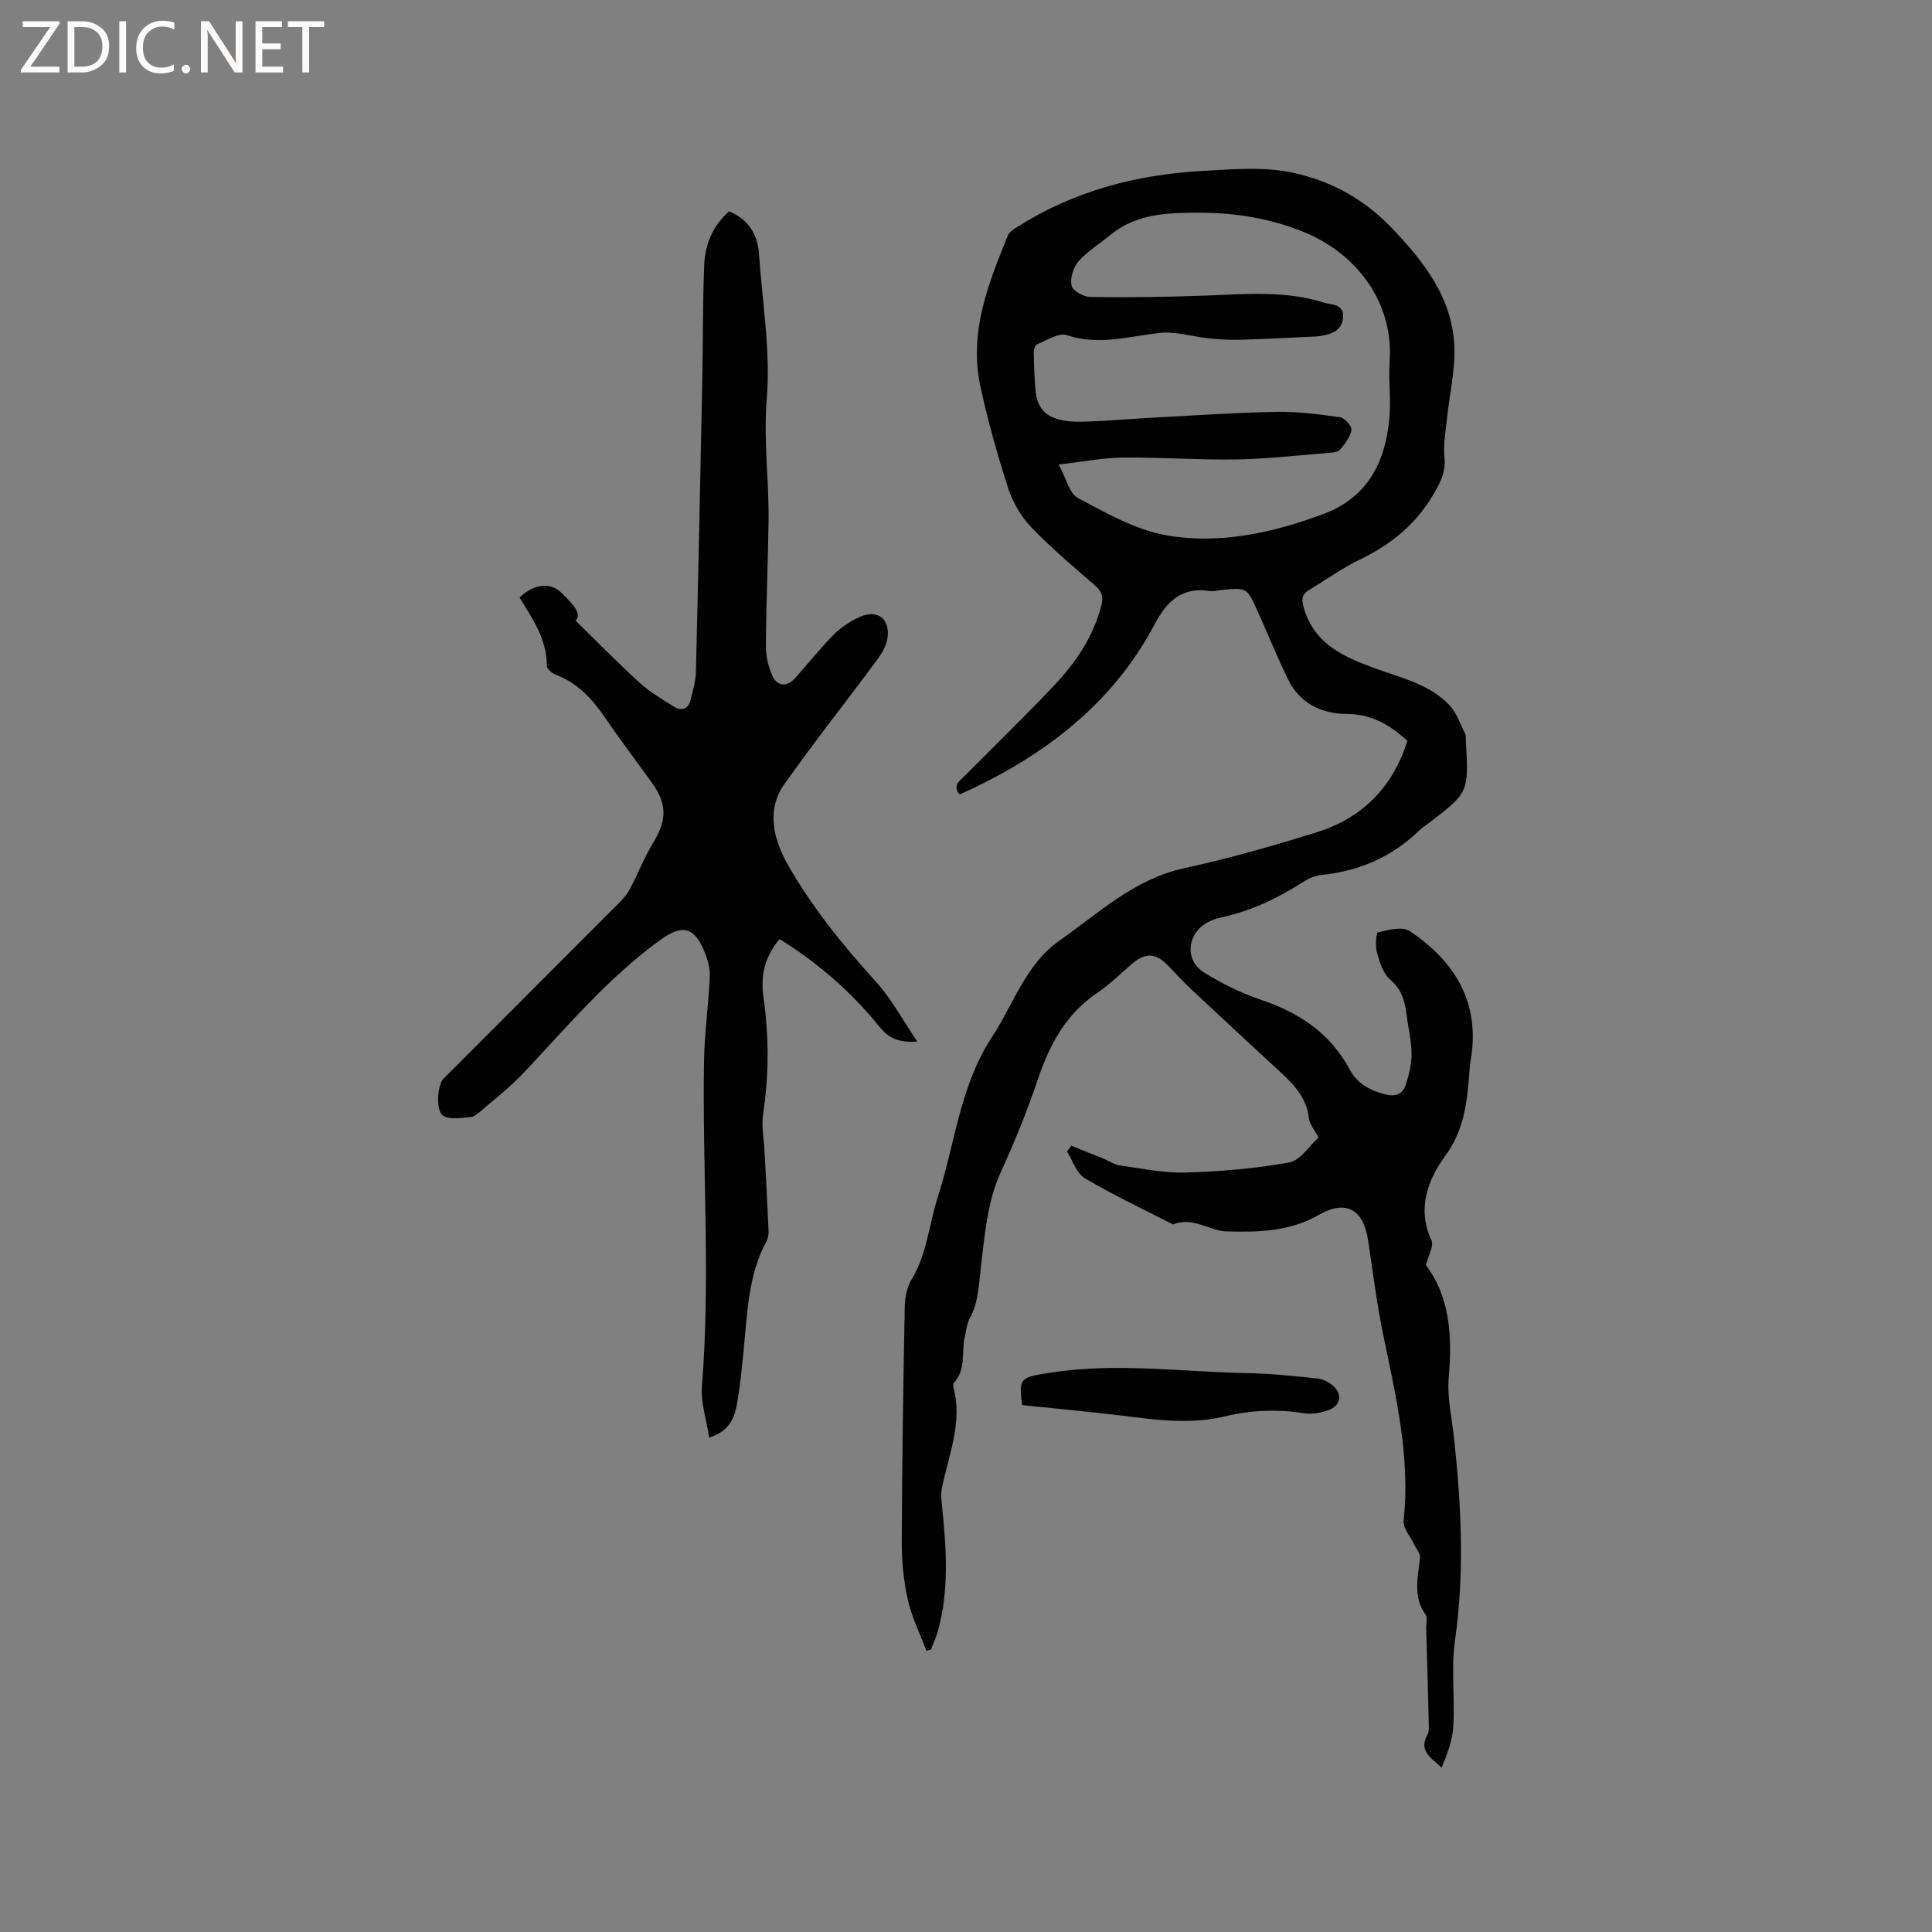 <svg enable-background="new 0 0 400 400" viewBox="0 0 400 400" xmlns="http://www.w3.org/2000/svg"><rect x="0" y="0" width="400" height="400" fill="#808080" stroke="none"/><g fill="#fcfbfa"><path d="m12.4 4.8-6.1 9h6v1.2h-8v-.5l6.1-8.9h-5.7v-1.2h7.6v.4z"/><path d="m14 15v-10.6h3c1.6 0 2.9.5 4 1.4s1.6 2.2 1.6 3.8-.5 3-1.6 3.9-2.4 1.5-4 1.5zm1.4-9.4v8.2h1.6c1.3 0 2.4-.4 3.1-1.1s1.1-1.8 1.1-3.1-.4-2.3-1.2-3-1.8-1-3.1-1z"/><path d="m26.1 4.4v10.6h-1.4v-10.6z"/><path d="m36.1 14.6c-.8.4-1.8.6-2.9.6-1.5 0-2.7-.5-3.6-1.4s-1.4-2.2-1.4-3.8c0-1.7.5-3.1 1.5-4.1s2.3-1.6 3.9-1.6c1 0 1.8.1 2.5.4v1.4c-.8-.4-1.6-.6-2.5-.6-1.2 0-2.1.4-2.9 1.2s-1.1 1.8-1.1 3.2c0 1.3.3 2.3 1 3s1.6 1.1 2.7 1.1c1 0 2-.2 2.7-.7v1.3z"/><path d="m37.6 14.3c0-.2.1-.5.3-.6s.4-.3.6-.3c.3 0 .5.1.6.3s.3.4.3.6-.1.4-.3.6-.4.3-.6.3c-.3 0-.5-.1-.6-.3s-.3-.4-.3-.6z"/><path d="m50.2 15h-1.6l-5.3-8.2c-.2-.2-.3-.5-.4-.7 0 .2.1.7.1 1.5v7.4h-1.4v-10.6h1.7l5.2 8.1c.2.4.4.6.4.7 0-.3-.1-.8-.1-1.5v-7.3h1.4z"/><path d="m58.6 15h-5.7v-10.6h5.5v1.2h-4.1v3.4h3.8v1.2h-3.8v3.6h4.3z"/><path d="m67.1 5.6h-3.1v9.4h-1.4v-9.4h-3v-1.2h7.5z"/></g><path d="m291.38 153.38c-3.6-3.31-7.42-5.53-12.48-5.56-5.27-.04-9.77-2.15-12.21-7.15-2.27-4.66-4.22-9.47-6.35-14.19-2.18-4.83-2.2-4.82-7.32-4.35-.84.08-1.72.36-2.53.23-5.71-.89-8.89 2.06-11.39 6.8-8.91 16.89-23.31 27.6-40.39 35.33-1.6-1.81-.08-2.75 1.02-3.85 6.21-6.24 12.51-12.38 18.56-18.77 4.47-4.73 8.07-10.06 9.74-16.53.47-1.81.07-2.91-1.31-4.11-4.47-3.9-9.04-7.73-13.14-12-2.12-2.21-3.87-5.13-4.81-8.04-2.27-7.03-4.3-14.19-5.83-21.42-2.33-11.04 1.68-21.1 5.75-31.05.31-.76 1.3-1.32 2.07-1.82 11.76-7.44 24.75-10.8 38.52-11.53 6.32-.33 12.53-.95 18.93.51 8 1.83 14.53 5.65 20.06 11.45 6.61 6.93 12.47 14.44 12.84 24.48.18 5.01-1.04 10.06-1.56 15.1-.27 2.62-.75 5.3-.49 7.88.27 2.75-.68 4.74-1.98 7.04-3.63 6.46-8.89 10.82-15.48 13.99-3.7 1.78-7.08 4.24-10.62 6.36-1.56.94-1.52 2.02-1.03 3.72 2.19 7.55 8.48 10.2 14.87 12.52 5.38 1.96 11.09 3.24 15.21 7.51 1.52 1.57 2.27 3.9 3.29 5.92.22.44.14 1.04.17 1.57.61 10.69.6 10.69-7.86 17.13-.59.45-1.23.85-1.76 1.36-5.68 5.51-12.49 8.47-20.34 9.25-1.4.14-2.85.85-4.06 1.64-5.22 3.36-10.76 5.89-16.84 7.2-.72.15-1.43.4-2.1.7-4.69 2.13-5.52 7.99-1.25 10.64 3.65 2.26 7.6 4.24 11.67 5.61 7.96 2.67 14.44 6.9 18.49 14.49 1.53 2.86 4.15 4.32 7.31 5.13 2.19.56 3.65-.02 4.29-1.96.68-2.06 1.22-4.27 1.21-6.41-.01-2.62-.68-5.24-1-7.87-.36-2.86-.93-5.4-3.41-7.5-1.46-1.24-2.18-3.59-2.75-5.58-.38-1.35-.2-4.13.21-4.22 2.14-.49 5.04-1.27 6.55-.26 9.54 6.36 14.72 15.03 12.61 26.97-.18 1.04-.23 2.11-.31 3.16-.46 5.79-1.18 11.28-4.89 16.36-3.68 5.04-5.93 10.96-2.89 17.57.52 1.13-.63 3.02-1.15 5.12 4.94 6.51 5.48 14.58 4.73 23.15-.37 4.25.67 8.63 1.13 12.94 1.47 13.83 2.15 27.62.17 41.51-.83 5.81-.02 11.84-.35 17.75-.16 2.93-1.21 5.8-2.43 8.68-2.09-2.03-4.84-3.42-2.95-6.81.42-.75.3-1.86.28-2.8-.15-6.43-.34-12.87-.52-19.3-.03-.95.31-2.16-.15-2.81-2.63-3.73-1.57-7.67-1.13-11.66.1-.88-.75-1.87-1.18-2.8-.77-1.65-2.38-3.38-2.21-4.92 1.4-13.13-1.57-25.71-4.2-38.37-1.35-6.51-2.17-13.14-3.16-19.73-.96-6.43-4.62-8.47-10.22-5.24-6.02 3.48-12.79 3.6-19.14 3.41-3.46-.11-6.98-3.14-11.03-1.44-6.11-3.14-12.35-6.07-18.25-9.56-1.73-1.02-2.5-3.65-3.71-5.54.3-.4.61-.8.91-1.2 2.22.89 4.44 1.78 6.66 2.68 1.16.47 2.27 1.24 3.47 1.41 4.49.63 9.03 1.59 13.52 1.46 7.18-.21 14.4-.8 21.45-2.09 2.34-.43 4.2-3.48 6.08-5.15-.9-1.72-1.87-2.79-1.99-3.95-.43-4.15-2.96-6.87-5.79-9.49-6.22-5.75-12.44-11.5-18.62-17.3-1.7-1.59-3.25-3.33-4.88-4.99-2.42-2.47-4.53-2.58-7.21-.34-2.44 2.04-4.7 4.35-7.32 6.11-6.52 4.39-9.91 10.79-12.32 17.95-2.22 6.61-4.85 13.01-7.75 19.38-2.68 5.9-3.25 12.87-4.03 19.45-.44 3.69-.48 7.32-2.34 10.68-.59 1.06-.67 2.41-.97 3.63-.78 3.2.34 6.86-2.28 9.64-.17.18-.17.63-.1.92 1.97 7.28-.98 13.97-2.38 20.86-.26 1.3-.07 2.72.06 4.07.87 8.57 1.46 17.13-.89 25.57-.37 1.31-.96 2.55-1.45 3.83-.31.08-.62.16-.93.25-1.32-3.54-3.04-6.99-3.86-10.64-.87-3.89-1.25-7.98-1.24-11.98.06-16.22.31-32.44.62-48.66.04-1.92.47-4.07 1.45-5.68 3.17-5.23 3.55-11.25 5.35-16.85 3.59-11.14 4.63-23.2 11.25-33.26 4.46-6.79 6.99-15.07 13.96-19.96 8.15-5.71 15.49-12.75 25.81-15 9.29-2.03 18.49-4.63 27.57-7.48 9.4-2.96 15.68-9.34 18.67-18.9zm-72.19-57.2c1.58 2.89 2.22 6.01 4 6.95 5.86 3.08 11.92 6.58 18.3 7.7 11 1.93 21.9-.49 32.38-4.36 9.25-3.42 12.94-10.7 13.79-19.89.36-3.91-.23-7.81.05-11.81.85-12.07-6.76-22.34-18.03-26.84-6.8-2.72-13.88-3.87-21.12-3.89-6.57-.02-13.21.1-18.71 4.63-2.21 1.82-4.72 3.35-6.58 5.47-1.07 1.22-1.74 3.49-1.41 5.02.23 1.05 2.5 2.32 3.88 2.33 7.93.11 15.87.01 23.8-.29 8.27-.32 16.55-1.08 24.6 1.46 1.53.48 4.22.21 3.92 3.15-.27 2.65-2.33 3.32-4.48 3.72-.93.18-1.89.17-2.84.21-4.64.22-9.28.48-13.92.6-2.19.06-4.39-.07-6.57-.29-3.34-.34-6.73-1.46-9.98-1.13-6.48.67-12.77 2.72-19.43.45-1.64-.56-4.07 1.1-6.08 1.9-.4.16-.74 1.03-.73 1.56.04 2.64.13 5.29.36 7.92.32 3.65 1.95 5.55 5.63 6.27 1.84.36 3.78.33 5.66.24 4.75-.22 9.5-.6 14.26-.86 8.12-.43 16.24-1 24.37-1.13 4.37-.07 8.78.49 13.12 1.11.95.14 2.48 1.85 2.36 2.62-.24 1.47-1.33 2.89-2.35 4.1-.44.53-1.57.6-2.4.67-6.34.5-12.67 1.24-19.02 1.35-7.83.13-15.68-.47-23.52-.38-4.26.04-8.5.89-13.31 1.44z" fill="#010102"/><path d="m107.57 123.7c3.01-2.83 6.31-3.19 8.55-1.07 3.49 3.32 4.07 4.64 3.06 5.89 4.41 4.3 8.68 8.67 13.19 12.78 2.16 1.96 4.73 3.49 7.22 5.04 1.57.97 2.92.42 3.39-1.42.49-1.93 1.05-3.91 1.1-5.89.5-20.02.91-40.05 1.32-60.07.16-8.04.07-16.09.4-24.12.17-4.2 1.73-8.04 5.14-11.09 3.88 1.64 5.9 4.6 6.19 8.73.69 10.04 2.43 20.18 1.62 30.1-.71 8.62.5 16.99.37 25.47-.13 8.56-.5 17.12-.55 25.68-.01 2.05.49 4.25 1.32 6.13 1.02 2.31 3.06 2.41 4.75.52 2.69-3 5.18-6.18 8.02-9.03 1.52-1.53 3.47-2.8 5.45-3.67 3.52-1.55 6.12.38 5.66 4.24-.19 1.65-1.18 3.34-2.2 4.72-6.35 8.6-13 16.98-19.17 25.7-3.9 5.52-2.13 11.7.75 16.76 4.98 8.73 11.32 16.57 18.12 24.06 3.27 3.59 5.61 8.02 8.66 12.5-3.78.2-5.82-.57-7.83-3.06-5.81-7.19-12.72-13.25-20.7-18.17-3.13 3.66-3.95 7.81-3.33 12.1 1.15 8.05 1.15 16.02-.07 24.06-.39 2.55.16 5.25.3 7.88.28 5.49.59 10.98.83 16.47.03.71-.14 1.51-.48 2.13-3.73 6.95-3.92 14.62-4.66 22.19-.36 3.69-.72 7.39-1.34 11.04-.52 3.05-1.47 6.01-5.82 7.32-.56-3.68-1.77-7.2-1.5-10.6 1.79-22.46.06-44.92.43-67.38.1-5.81.93-11.61 1.19-17.42.08-1.72-.43-3.59-1.1-5.21-2.16-5.2-4.66-5.64-9.07-2.46-10.85 7.84-19.36 18.02-28.44 27.65-2.67 2.84-5.8 5.25-8.76 7.81-.63.55-1.41 1.21-2.16 1.27-1.88.14-4.12.57-5.6-.24-1.65-.9-1.34-6.37.01-7.72 12.13-12.15 24.28-24.28 36.41-36.45.87-.87 1.69-1.87 2.26-2.96 1.64-3.13 2.92-6.47 4.76-9.48 2.79-4.58 2.89-7.94-.22-12.27-3.28-4.56-6.67-9.04-9.84-13.68-2.63-3.84-5.65-7.07-10.11-8.78-.78-.3-1.89-1.21-1.88-1.83.05-5.53-3-9.81-5.64-14.17z" fill="#010102"/><path d="m211.62 290.91c-.76-5.75-.3-5.74 5.79-6.7 13.75-2.18 27.42-.14 41.13.09 4.74.08 9.48.63 14.21 1.1.99.1 2.06.6 2.87 1.21 2.48 1.85 2.11 4.48-.82 5.44-1.46.48-3.16.79-4.65.56-5.52-.86-10.99-.7-16.38.6-6.54 1.59-13.01.95-19.55.12-7.53-.96-15.11-1.63-22.6-2.42z" fill="#010102"/></svg>